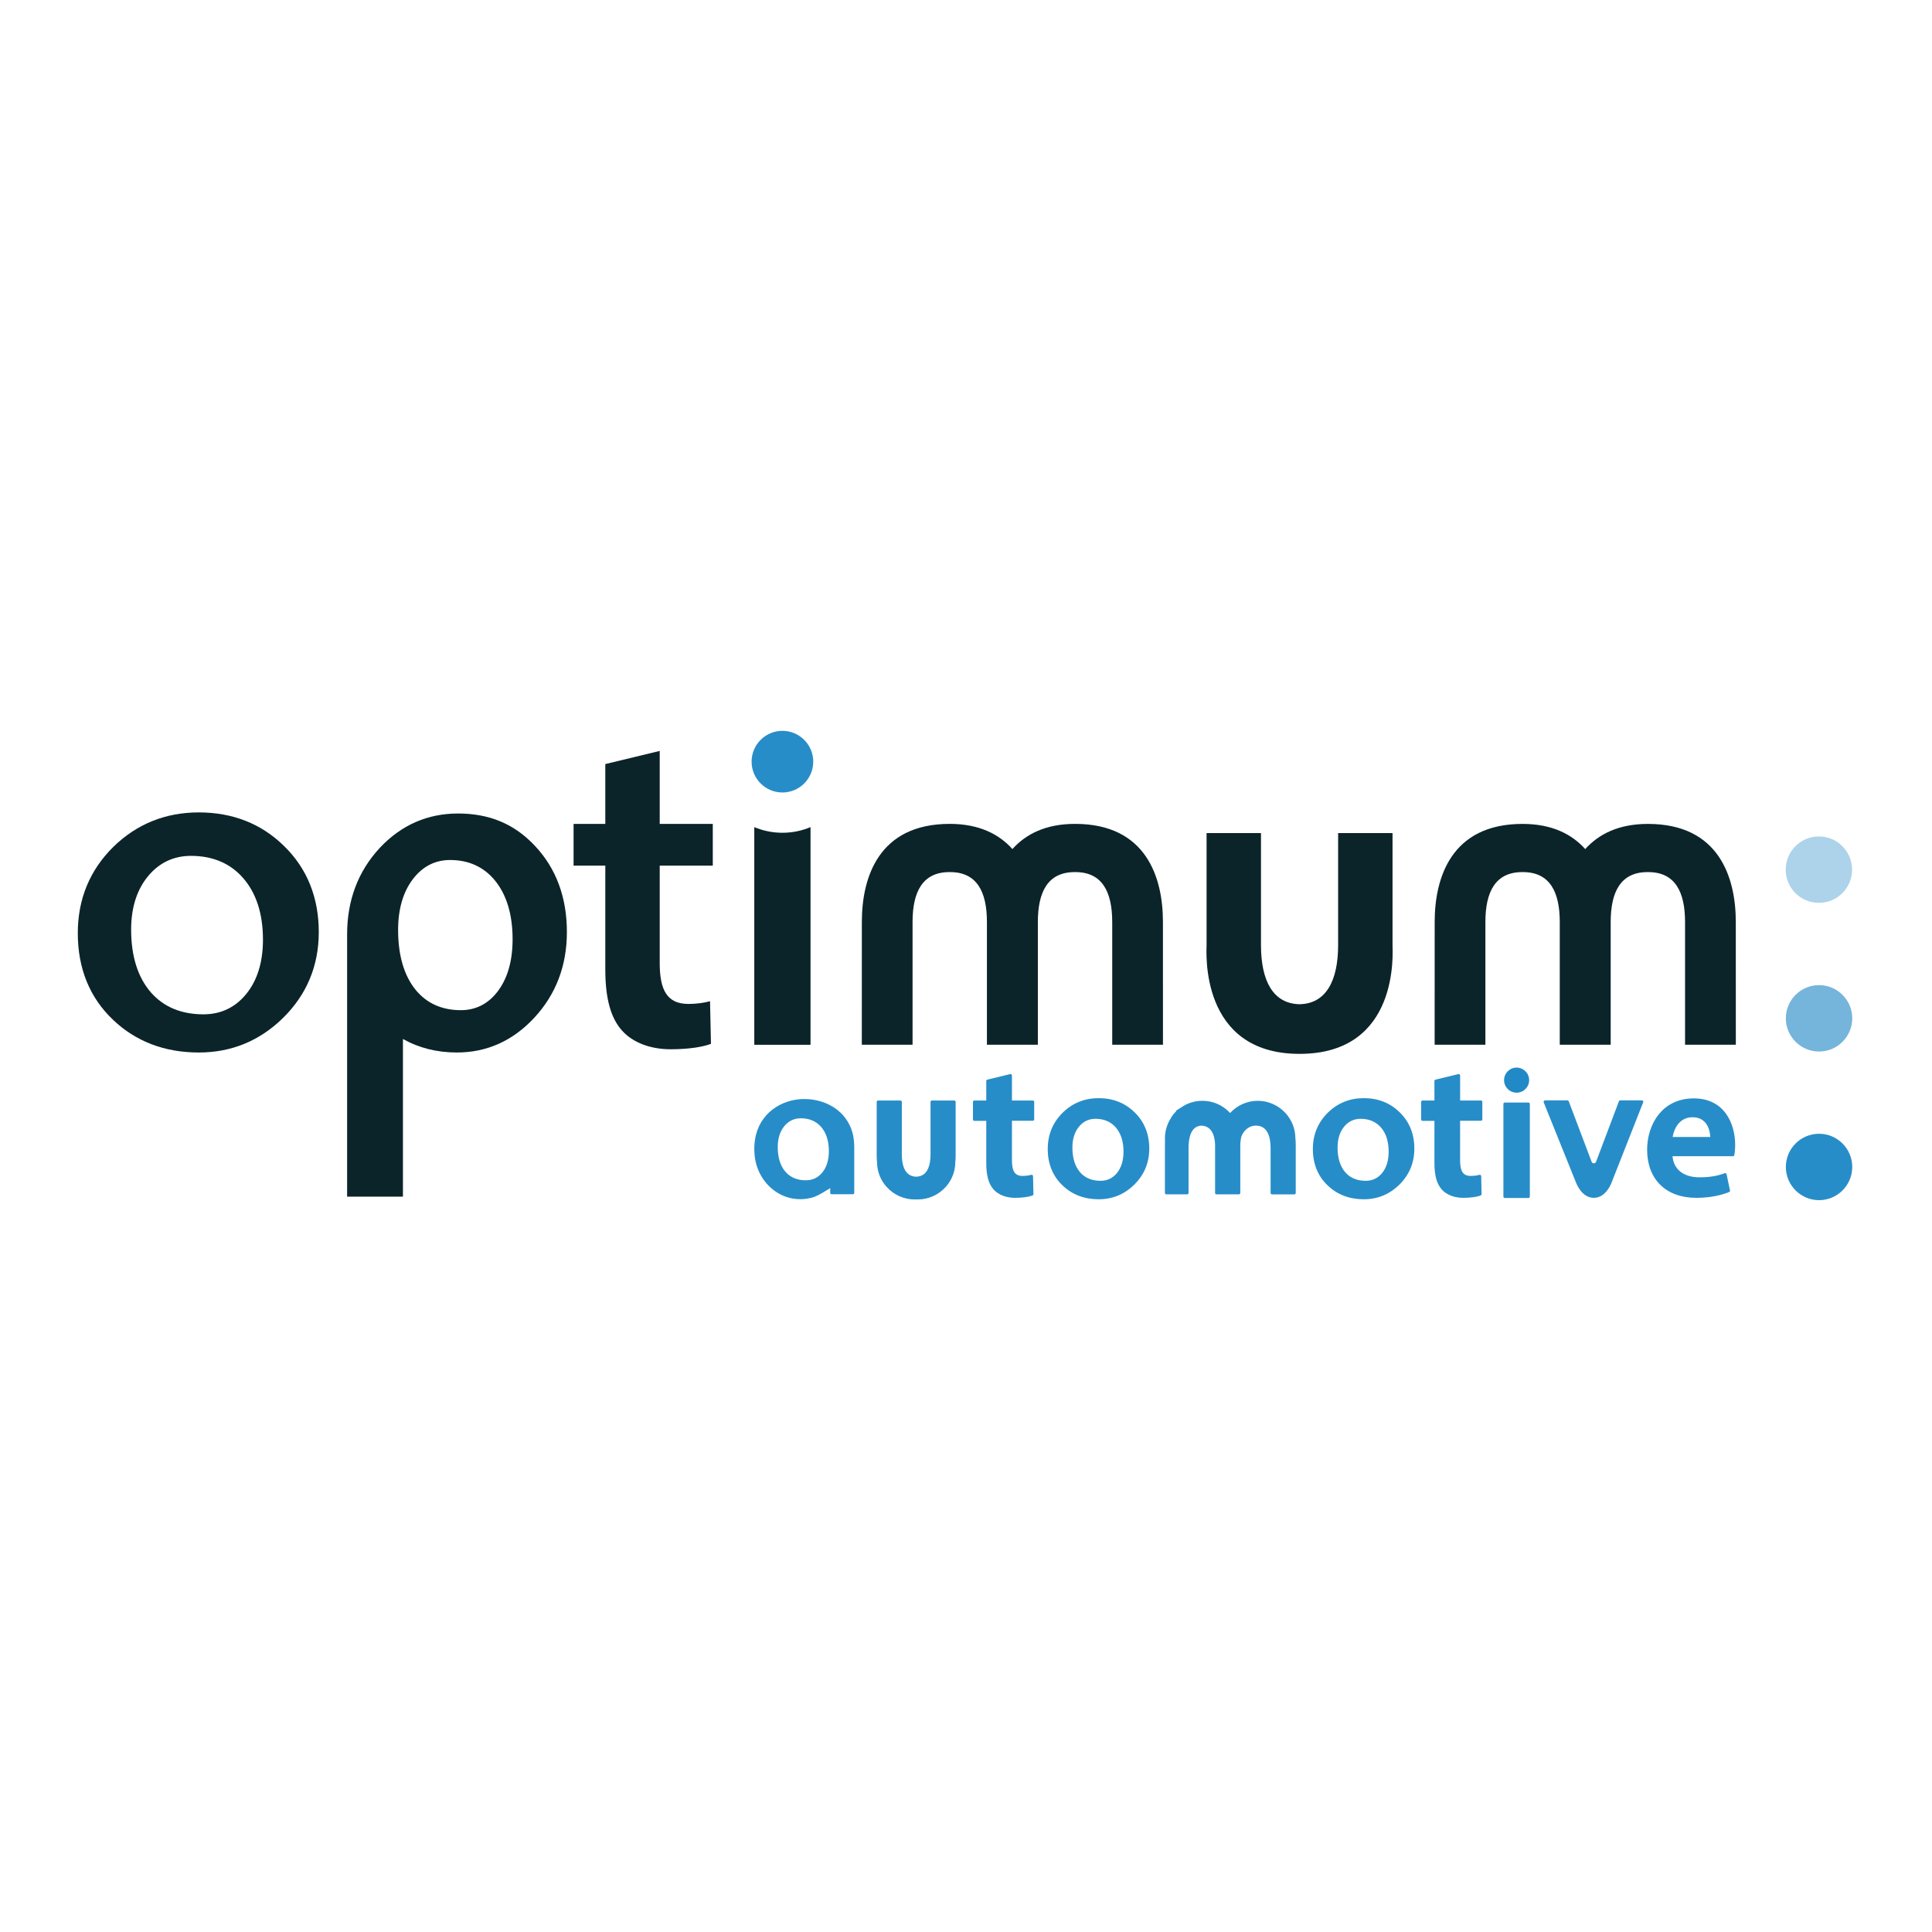<svg width="600" height="600" viewBox="0 0 600 600" fill="none" xmlns="http://www.w3.org/2000/svg">
<path d="M539.078 324.456C539.078 324.456 539.069 286.701 539.069 286.341C539.069 272.562 533.904 255.873 511.785 255.873H511.757C502.678 255.873 496.49 259.038 492.311 263.691C488.131 259.038 481.943 255.873 472.864 255.873H472.836C450.717 255.873 445.552 272.562 445.552 286.341C445.552 286.701 445.543 324.456 445.543 324.456H461.303V286.341C461.303 276.911 464.44 270.837 472.751 270.837C472.779 270.837 472.808 270.837 472.836 270.837H472.864C472.893 270.837 472.921 270.837 472.95 270.837C481.261 270.837 484.398 276.911 484.398 286.341V324.456H484.464H500.148H500.214V286.341C500.214 276.911 503.351 270.837 511.662 270.837C511.69 270.837 511.719 270.837 511.747 270.837H511.776C511.804 270.837 511.833 270.837 511.861 270.837C520.172 270.837 523.309 276.911 523.309 286.341V324.456H539.078Z" fill="#0B2429"/>
<path d="M204.882 233.205L187.985 237.29V255.873H178.129V268.828H187.985V301.077C187.985 310.09 189.672 316.287 193.339 320.23C196.58 323.746 201.925 325.859 208.265 325.859C213.761 325.859 218.263 325.158 220.793 324.172L220.509 310.933C218.964 311.36 216.709 311.777 213.752 311.777C207.137 311.777 204.882 307.408 204.882 299.106V268.828H221.362V255.873H204.882V233.205Z" fill="#0B2429"/>
<path d="M415.567 293.485C415.567 304.762 411.7 311.718 403.588 311.87C395.466 311.718 391.609 304.772 391.609 293.485V258.715H374.712V293.485C374.712 295.352 372.4 327.288 403.588 327.288C434.776 327.288 432.464 295.608 432.464 293.485V258.715H415.567V293.485V293.485Z" fill="#0B2429"/>
<path d="M142.239 252.641C132.772 252.641 124.603 256.223 117.96 263.302C111.222 270.542 107.801 279.573 107.801 290.14C107.801 290.206 107.801 371.63 107.801 371.63H125.134V322.664C130.062 325.441 135.662 326.862 141.898 326.862C151.185 326.862 159.259 323.242 165.893 316.106C172.631 308.866 176.052 299.911 176.052 289.477C176.052 278.702 172.726 269.708 166.168 262.733C159.714 255.806 151.886 252.641 142.239 252.641ZM154.644 307.776C151.687 311.719 147.811 313.718 143.121 313.718C137.198 313.718 132.45 311.567 129.019 307.331C125.446 302.886 123.636 296.641 123.636 288.794C123.636 282.303 125.191 276.996 128.242 272.997C131.246 269.073 135.122 267.083 139.775 267.083C145.547 267.083 150.219 269.206 153.668 273.395C157.336 277.849 159.193 284.018 159.193 291.742C159.184 298.356 157.658 303.749 154.644 307.776Z" fill="#0B2429"/>
<path d="M61.735 252.301C51.406 252.301 42.498 255.883 35.238 262.962C27.884 270.193 24.16 279.224 24.16 289.791C24.16 300.793 27.866 309.872 35.163 316.761C42.204 323.461 51.15 326.864 61.735 326.864C71.866 326.864 80.679 323.244 87.919 316.108C95.273 308.867 98.998 299.912 98.998 289.478C98.998 278.703 95.368 269.71 88.213 262.735C81.163 255.807 72.254 252.301 61.735 252.301ZM76.434 308.735C73.032 312.895 68.568 315.008 63.166 315.008C56.343 315.008 50.875 312.743 46.923 308.27C42.81 303.579 40.725 296.993 40.725 288.71C40.725 281.859 42.517 276.258 46.032 272.041C49.491 267.899 53.955 265.796 59.309 265.796C65.962 265.796 71.345 268.042 75.306 272.458C79.523 277.158 81.665 283.669 81.665 291.828C81.665 298.794 79.912 304.489 76.434 308.735Z" fill="#0B2429"/>
<path d="M333.887 255.863H333.858C324.78 255.863 318.591 259.029 314.412 263.682C310.233 259.029 304.045 255.863 294.966 255.863H294.938C272.819 255.863 267.654 272.552 267.654 286.331C267.654 286.691 267.645 324.446 267.645 324.446H283.404V286.34C283.404 276.911 286.541 270.836 294.852 270.836C294.881 270.836 294.909 270.836 294.938 270.836H294.966C294.994 270.836 295.023 270.836 295.051 270.836C303.362 270.836 306.499 276.911 306.499 286.34V324.456H306.565H322.249H322.316V286.34C322.316 276.911 325.453 270.836 333.764 270.836C333.792 270.836 333.82 270.836 333.849 270.836H333.877C333.906 270.836 333.934 270.836 333.963 270.836C342.274 270.836 345.41 276.911 345.41 286.34V324.456H361.17C361.17 324.456 361.161 286.701 361.161 286.34C361.17 272.561 356.005 255.863 333.887 255.863Z" fill="#0B2429"/>
<path d="M234.25 256.869V324.457H251.716V256.869C249.024 257.997 246.077 258.622 242.988 258.622C239.889 258.622 236.941 257.997 234.25 256.869Z" fill="#0B2429"/>
<path d="M242.988 246.112C248.274 246.112 252.559 241.826 252.559 236.54C252.559 231.254 248.274 226.969 242.988 226.969C237.701 226.969 233.416 231.254 233.416 236.54C233.416 241.826 237.701 246.112 242.988 246.112Z" fill="#278DC8"/>
<path d="M564.922 326.561C570.608 326.561 575.233 321.936 575.233 316.25C575.233 310.564 570.608 305.939 564.922 305.939C559.236 305.939 554.611 310.564 554.611 316.25C554.611 321.927 559.236 326.561 564.922 326.561Z" fill="#75B4DB"/>
<path d="M564.922 372.721C570.608 372.721 575.233 368.096 575.233 362.41C575.233 356.724 570.608 352.1 564.922 352.1C559.236 352.1 554.611 356.724 554.611 362.41C554.611 368.096 559.236 372.721 564.922 372.721Z" fill="#278DC8"/>
<path d="M564.873 280.389C570.568 280.389 575.184 275.773 575.184 270.078C575.184 264.384 570.568 259.768 564.873 259.768C559.179 259.768 554.562 264.384 554.562 270.078C554.562 275.773 559.179 280.389 564.873 280.389Z" fill="#ADD3EA"/>
<path d="M341.203 341.039C336.854 341.039 333.101 342.546 330.049 345.531C326.95 348.583 325.387 352.383 325.387 356.827C325.387 361.461 326.95 365.281 330.03 368.19C332.997 371.014 336.759 372.445 341.213 372.445C345.477 372.445 349.192 370.919 352.244 367.915C355.343 364.864 356.916 361.092 356.916 356.704C356.916 352.174 355.39 348.384 352.367 345.446C349.382 342.517 345.629 341.039 341.203 341.039ZM346.87 364.304C345.563 365.897 343.857 366.711 341.781 366.711C339.119 366.711 336.996 365.83 335.47 364.105C333.859 362.267 333.044 359.67 333.044 356.391C333.044 353.7 333.745 351.501 335.119 349.852C336.446 348.26 338.161 347.455 340.208 347.455C342.795 347.455 344.89 348.327 346.425 350.032C348.074 351.871 348.917 354.439 348.917 357.661C348.908 360.409 348.226 362.646 346.87 364.304Z" fill="#278DC8"/>
<path d="M423.545 341.039C419.195 341.039 415.442 342.546 412.391 345.531C409.292 348.583 407.719 352.383 407.719 356.827C407.719 361.461 409.282 365.281 412.362 368.19C415.329 371.014 419.091 372.445 423.545 372.445C427.809 372.445 431.524 370.919 434.576 367.915C437.675 364.864 439.238 361.092 439.238 356.704C439.238 352.174 437.713 348.384 434.69 345.446C431.723 342.517 427.971 341.039 423.545 341.039ZM431.259 357.661C431.259 360.409 430.577 362.637 429.221 364.304C427.914 365.897 426.208 366.711 424.132 366.711C421.469 366.711 419.347 365.83 417.821 364.105C416.21 362.267 415.395 359.67 415.395 356.391C415.395 353.7 416.087 351.501 417.461 349.852C418.788 348.26 420.503 347.455 422.55 347.455C425.137 347.455 427.231 348.327 428.767 350.032C430.425 351.871 431.259 354.439 431.259 357.661Z" fill="#278DC8"/>
<path d="M320.735 341.769H314.271V334.007C314.271 333.875 314.205 333.742 314.101 333.657C313.997 333.571 313.845 333.533 313.722 333.571L306.633 335.287C306.434 335.334 306.292 335.514 306.292 335.723V341.769H302.606C302.359 341.769 302.16 341.968 302.16 342.214V347.644C302.16 347.891 302.359 348.09 302.606 348.09H306.292V361.168C306.292 365.11 307.041 367.763 308.652 369.498C310.121 371.09 312.518 371.999 315.238 371.999C317.437 371.999 319.465 371.725 320.659 371.26C320.829 371.194 320.943 371.023 320.943 370.834L320.82 365.28C320.82 365.148 320.753 365.015 320.64 364.93C320.526 364.845 320.393 364.826 320.251 364.854C319.427 365.081 318.517 365.195 317.541 365.195C315.219 365.195 314.271 363.783 314.271 360.324V348.071H320.735C320.981 348.071 321.18 347.872 321.18 347.625V342.195C321.18 341.968 320.981 341.769 320.735 341.769Z" fill="#278DC8"/>
<path d="M459.918 341.769H453.455V334.007C453.455 333.875 453.389 333.742 453.284 333.657C453.18 333.571 453.038 333.533 452.905 333.571L445.817 335.287C445.618 335.334 445.476 335.514 445.476 335.723V341.769H441.789C441.543 341.769 441.344 341.968 441.344 342.214V347.644C441.344 347.891 441.543 348.09 441.789 348.09H445.476V361.168C445.476 365.119 446.224 367.763 447.835 369.498C449.304 371.09 451.702 371.999 454.422 371.999C456.62 371.999 458.648 371.725 459.833 371.26C460.003 371.194 460.117 371.023 460.117 370.834L460.003 365.28C460.003 365.148 459.937 365.015 459.823 364.93C459.71 364.845 459.577 364.826 459.435 364.854C458.61 365.081 457.701 365.195 456.715 365.195C454.393 365.195 453.446 363.783 453.446 360.324V348.071H459.909C460.155 348.071 460.354 347.872 460.354 347.625V342.195C460.364 341.968 460.165 341.769 459.918 341.769Z" fill="#278DC8"/>
<path d="M474.664 342.402H467.338C467.092 342.402 466.893 342.601 466.893 342.848V371.6C466.893 371.847 467.092 372.046 467.338 372.046H474.664C474.91 372.046 475.109 371.847 475.109 371.6V342.848C475.109 342.601 474.91 342.402 474.664 342.402Z" fill="#278DC8"/>
<path d="M526.029 341.115C516.069 341.115 511.529 349.369 511.529 357.027C511.529 366.257 517.376 372 526.796 372C531.544 372 534.965 371.024 537.003 370.199C537.202 370.123 537.315 369.906 537.268 369.697L536.207 364.684C536.178 364.561 536.102 364.447 535.989 364.381C535.875 364.324 535.733 364.305 535.619 364.352C533.297 365.224 530.89 365.622 527.801 365.622C522.863 365.622 519.765 363.187 519.414 359.074H538.187C538.405 359.074 538.585 358.922 538.623 358.704C538.718 358.192 538.87 357.112 538.87 355.558C538.87 348.896 535.505 341.115 526.029 341.115ZM519.452 353.103C519.85 350.62 521.499 346.972 525.621 346.972C527.185 346.972 528.445 347.455 529.383 348.412C530.833 349.9 531.099 352.042 531.137 353.103H519.452Z" fill="#278DC8"/>
<path d="M400.063 346.706C399.997 346.611 399.921 346.507 399.845 346.412C399.694 346.223 399.542 346.033 399.39 345.853L399.267 345.72C397.05 343.275 393.903 341.863 390.624 341.863C387.336 341.863 384.237 343.237 382.02 345.654C379.812 343.237 376.703 341.863 373.424 341.863C371.017 341.863 368.705 342.593 366.772 343.958C366.506 344.1 366.279 344.261 366.051 344.403C365.862 344.526 365.682 344.649 365.483 344.763C365.341 344.839 365.265 344.981 365.255 345.133C364.592 345.758 364.014 346.516 363.54 347.379C362.384 349.236 361.777 351.359 361.777 353.52C361.777 353.794 361.787 354.069 361.806 354.287C361.787 354.685 361.777 355.093 361.777 355.519V370.474C361.777 370.72 361.976 370.919 362.223 370.919H368.667C368.913 370.919 369.112 370.72 369.112 370.474V356.552C369.112 353.434 369.814 349.701 373.13 349.577C376.94 349.71 377.357 353.975 377.357 355.804V370.474C377.357 370.72 377.556 370.919 377.802 370.919H384.739C384.986 370.919 385.185 370.72 385.185 370.474V355.804C385.185 354.704 385.317 353.69 385.564 352.837C386.208 351.255 387.725 349.568 390.027 349.568C393.799 349.568 394.595 353.368 394.595 356.562V370.483C394.595 370.729 394.794 370.928 395.041 370.928H401.959C402.205 370.928 402.404 370.729 402.404 370.483V355.529C402.404 354.837 402.366 354.145 402.29 353.349C402.243 350.951 401.475 348.649 400.063 346.706Z" fill="#278DC8"/>
<path d="M509.917 341.73H503.188C503.008 341.73 502.838 341.844 502.771 342.015L495.692 360.75C495.569 361.139 495.247 361.271 494.981 361.271C494.716 361.271 494.394 361.139 494.261 360.722L487.192 342.015C487.125 341.844 486.964 341.73 486.775 341.73H479.828C479.677 341.73 479.544 341.806 479.459 341.929C479.373 342.053 479.364 342.204 479.411 342.346L489.172 366.588L489.182 366.578C489.475 367.488 491.172 371.999 494.962 371.999C498.895 371.999 500.573 367.175 500.762 366.569C501.009 365.943 510.305 342.337 510.305 342.337C510.362 342.204 510.343 342.043 510.258 341.92C510.201 341.806 510.068 341.73 509.917 341.73Z" fill="#278DC8"/>
<path d="M296.35 341.768H289.432C289.185 341.768 288.986 341.967 288.986 342.213V358.447C288.986 361.593 288.209 365.365 284.532 365.431C280.846 365.365 280.069 361.593 280.069 358.447V342.213C280.069 341.967 279.87 341.768 279.623 341.768H272.705C272.459 341.768 272.26 341.967 272.26 342.213V358.845C272.26 359.536 272.298 360.238 272.374 361.005C272.402 363.412 273.17 365.715 274.582 367.667C274.648 367.762 274.724 367.857 274.8 367.952C274.951 368.141 275.103 368.331 275.292 368.549L275.378 368.644C277.586 371.089 280.741 372.501 284.02 372.501C284.172 372.501 284.324 372.491 284.57 372.482C284.722 372.491 284.873 372.501 285.025 372.501C288.304 372.501 291.46 371.098 293.658 368.653L293.791 368.511C293.952 368.331 294.104 368.141 294.246 367.952C294.322 367.857 294.388 367.762 294.464 367.667C295.876 365.715 296.643 363.412 296.672 361.043C296.748 360.247 296.786 359.546 296.786 358.845V342.213C296.795 341.967 296.596 341.768 296.35 341.768Z" fill="#278DC8"/>
<path d="M470.997 339.343C473.138 339.343 474.891 337.599 474.891 335.448C474.891 333.296 473.148 331.553 470.997 331.553C468.855 331.553 467.102 333.296 467.102 335.448C467.102 337.599 468.845 339.343 470.997 339.343Z" fill="#218AC6"/>
<path d="M265.295 356.116C265.295 351.852 263.874 348.308 261.069 345.578C258.501 343.077 254.843 341.664 251.289 341.371C243.878 340.745 236.752 344.877 234.828 352.231C234.259 354.401 234.136 356.666 234.363 358.893C235.283 367.754 243.262 374.245 252.094 371.952C254.075 371.431 256.056 370.019 257.828 368.995V370.464C257.828 370.692 258.017 370.881 258.245 370.881H264.879C265.106 370.881 265.295 370.692 265.295 370.464V356.761C265.305 356.619 265.295 356.467 265.295 356.325V356.116ZM255.364 364.143C254.056 365.735 252.35 366.55 250.275 366.55C247.612 366.55 245.489 365.669 243.963 363.944C242.352 362.106 241.537 359.509 241.537 356.23C241.537 353.539 242.239 351.34 243.613 349.691C244.939 348.099 246.655 347.294 248.702 347.294C251.289 347.294 253.383 348.166 254.918 349.871C256.567 351.71 257.411 354.278 257.411 357.5C257.411 360.258 256.719 362.494 255.364 364.143Z" fill="#278DC8"/>
</svg>
